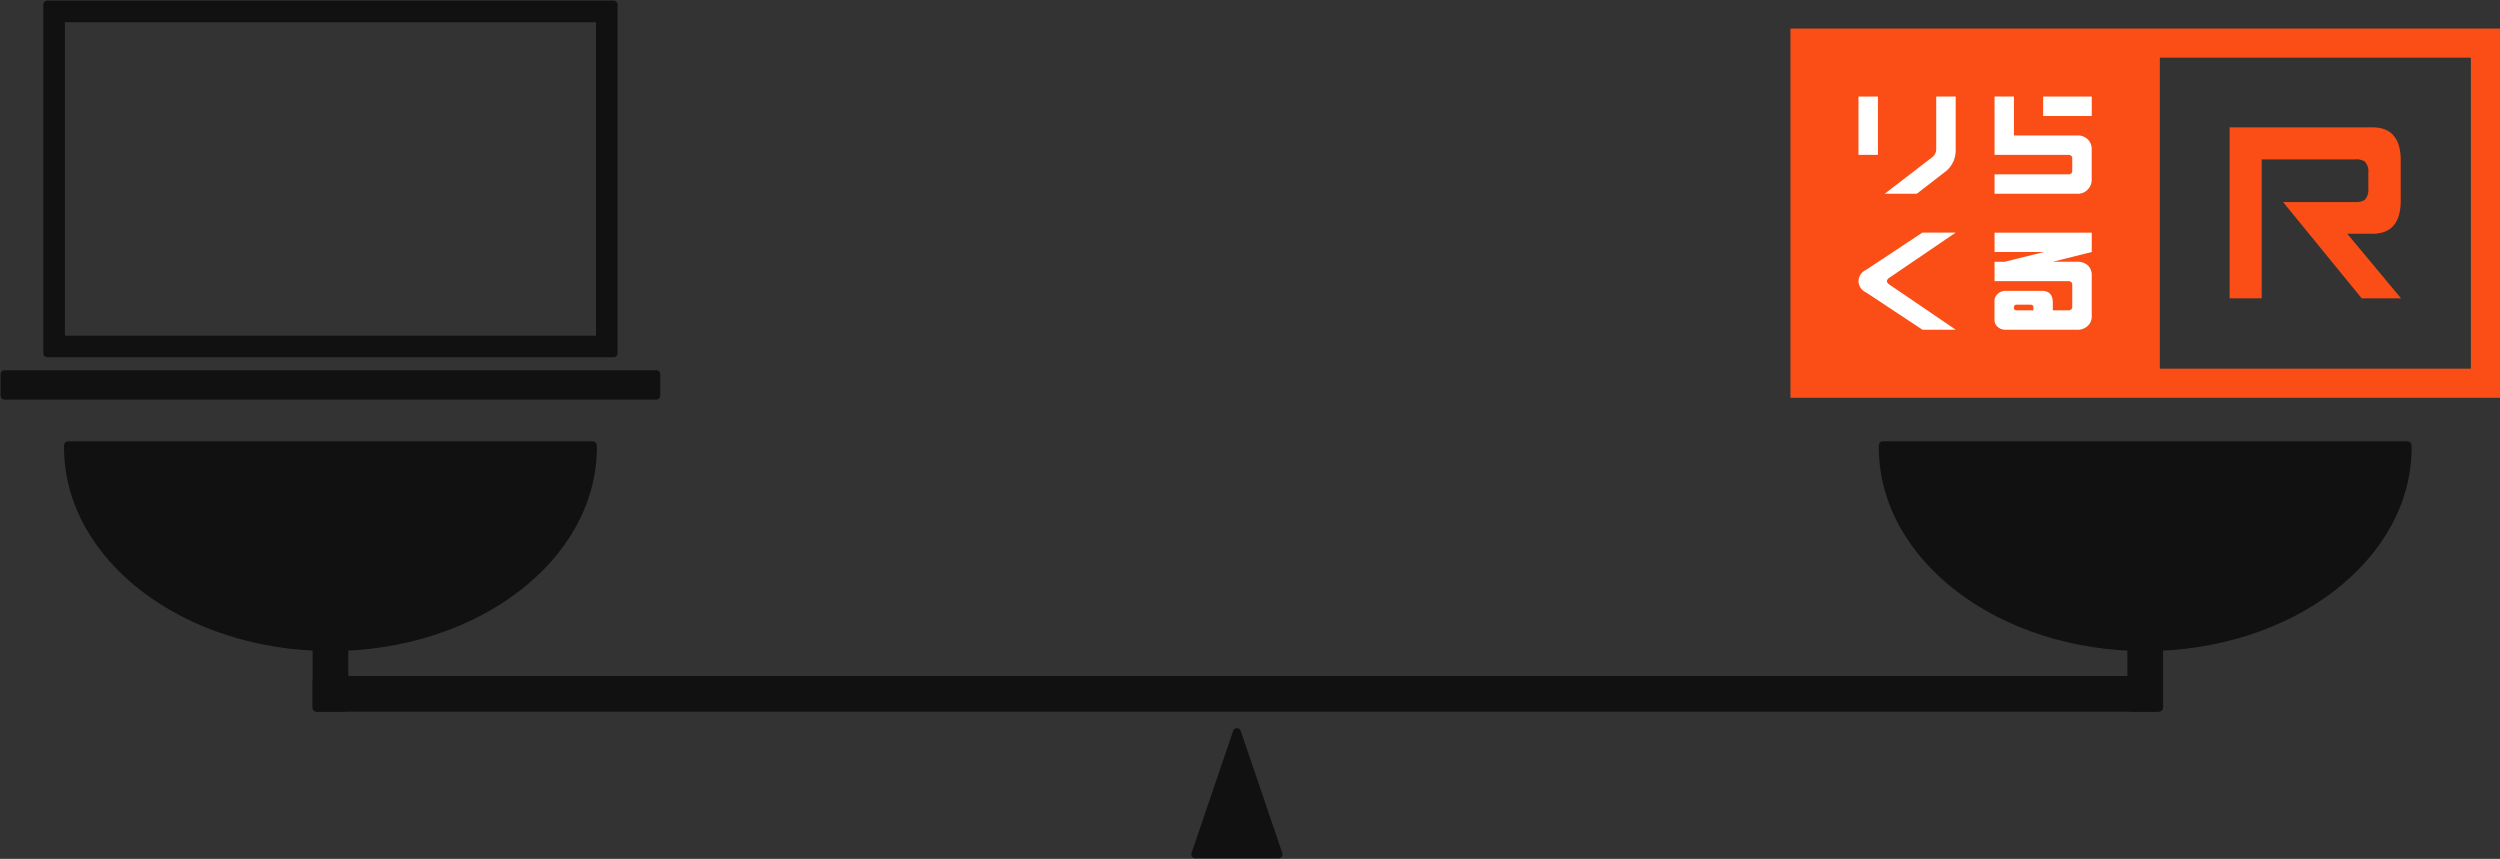 <svg xmlns="http://www.w3.org/2000/svg" xmlns:xlink="http://www.w3.org/1999/xlink" width="312" height="107.188" viewBox="0 0 312 107.188"><rect x="0" y="0" width="312" height="107.188" fill="#333333" stroke="none"/><defs><clipPath id="a"><rect width="312" height="107.188" fill="none"/></clipPath></defs><path d="M75.8,44.015H5.133V.5H75.8ZM74.106,2.2H6.83V42.318H74.106Z" transform="translate(0.773 0.075)" fill="#111"/><g transform="translate(0 0)"><g clip-path="url(#a)"><path d="M75.8,44.015H5.133V.5H75.8ZM74.106,2.2H6.83V42.318H74.106Z" transform="translate(0.773 0.075)" fill="none" stroke="#111" stroke-linejoin="round" stroke-width="1"/></g></g><rect width="81.33" height="2.667" transform="translate(0.575 46.705)" fill="#111"/><g transform="translate(0 0)"><g clip-path="url(#a)"><rect width="81.33" height="2.667" transform="translate(0.575 46.706)" fill="none" stroke="#111" stroke-linejoin="round" stroke-width="1"/></g></g><rect width="229.707" height="3.452" transform="translate(39.514 84.864)" fill="#111"/><rect width="229.707" height="3.452" transform="translate(39.514 84.864)" fill="none" stroke="#111" stroke-linejoin="round" stroke-width="1"/><path d="M129.66,94.657h10.377l-5.189-15.239Z" transform="translate(19.52 11.956)" fill="#111"/><g transform="translate(0 0)"><g clip-path="url(#a)"><path d="M134.849,79.417l-5.189,15.24h10.378Z" transform="translate(19.52 11.956)" fill="none" stroke="#111" stroke-linejoin="round" stroke-width="1"/><path d="M7.387,48.308c0,.079-.008.158-.008.238,0,13.772,14.663,24.937,32.75,24.937s32.75-11.165,32.75-24.937c0-.081-.007-.159-.008-.238Z" transform="translate(1.111 7.272)" fill="#111"/><path d="M7.387,48.308c0,.079-.008.158-.008.238,0,13.772,14.663,24.937,32.75,24.937s32.75-11.165,32.75-24.937c0-.081-.007-.159-.008-.238Z" transform="translate(1.111 7.272)" fill="none" stroke="#111" stroke-linejoin="round" stroke-width="1"/><rect width="3.452" height="7.56" transform="translate(39.514 80.756)" fill="#111"/><rect width="3.452" height="7.56" transform="translate(39.514 80.756)" fill="none" stroke="#111" stroke-linejoin="round" stroke-width="1"/><path d="M204.237,48.308c0,.079-.008.158-.008.238,0,13.772,14.663,24.937,32.75,24.937s32.75-11.165,32.75-24.937c0-.081-.007-.159-.008-.238Z" transform="translate(30.746 7.272)" fill="#111"/><path d="M204.237,48.308c0,.079-.008.158-.008.238,0,13.772,14.663,24.937,32.75,24.937s32.75-11.165,32.75-24.937c0-.081-.007-.159-.008-.238Z" transform="translate(30.746 7.272)" fill="none" stroke="#111" stroke-linejoin="round" stroke-width="1"/><rect width="3.452" height="7.56" transform="translate(265.999 80.756)" fill="#111"/><rect width="3.452" height="7.56" transform="translate(265.999 80.756)" fill="none" stroke="#111" stroke-linejoin="round" stroke-width="1"/></g></g><g transform="translate(0 0)"><g clip-path="url(#a)"><path d="M256.529,27.092h3.142q3.529,0,3.532-4.137v-5q0-4.139-3.532-4.141h-17.82V35.155h4V17.81h11.657a2.052,2.052,0,0,1,1.185.252,1.821,1.821,0,0,1,.464,1.455v1.913a1.835,1.835,0,0,1-.464,1.459,2.075,2.075,0,0,1-1.185.249h-8.989l9.811,12.016h4.909Z" transform="translate(36.409 2.079)" fill="#fa4e16"/><path d="M240.3,3.094H194.212V49.181h88.55V3.094Zm38.83,42.453H240.311V6.729h38.818Z" transform="translate(29.238 0.466)" fill="#fa4e16"/><rect width="2.428" height="7.275" transform="translate(231.938 12.05)" fill="#fff"/><path d="M212.124,19.75,208.441,22.6h-4.007l5.879-4.514a1.281,1.281,0,0,0,.551-1.04V10.473h2.428v6.808a3.35,3.35,0,0,1-1.168,2.469" transform="translate(30.776 1.577)" fill="#fff"/><path d="M227.921,22.137a1.707,1.707,0,0,1-1.248.466H216.349V20.182h9.185c.338,0,.514-.153.514-.454V18.21c0-.3-.176-.465-.514-.461h-9.185V10.473h2.423v4.855h7.9a1.8,1.8,0,0,1,1.3.477,1.656,1.656,0,0,1,.5,1.222V20.9a1.674,1.674,0,0,1-.555,1.232" transform="translate(32.57 1.577)" fill="#fff"/><path d="M201.591,31.288a1.6,1.6,0,0,1,.948-1.407l7.031-4.652h4.152l-8.313,5.656s-.267.177-.27.4.27.406.27.406l8.324,5.664H209.58L202.539,32.7a1.6,1.6,0,0,1-.948-1.409Z" transform="translate(30.348 3.798)" fill="#fff"/><path d="M222.5,27.652H216.35V25.239h12.131v2.413l-4.859,1.214h3.013a1.966,1.966,0,0,1,1.343.438,1.619,1.619,0,0,1,.5,1.233v5.119a1.579,1.579,0,0,1-.5,1.216,1.851,1.851,0,0,1-1.343.483h-8.909a1.444,1.444,0,0,1-.984-.357,1.165,1.165,0,0,1-.4-.891V33.774a1.17,1.17,0,0,1,.4-.891,1.388,1.388,0,0,1,.984-.381h4.542c.9,0,1.353.491,1.353,1.467v.961h1.913c.337,0,.514-.15.514-.466v-2.7c0-.315-.177-.48-.514-.48h-9.184V28.876H217.6Zm-1.3,6.909c0-.216-.131-.339-.381-.339h-1.679c-.248,0-.367.108-.367.328v.067c0,.219.119.314.367.314H221.2Z" transform="translate(32.57 3.799)" fill="#fff"/><rect width="6.067" height="2.428" transform="translate(254.984 12.05)" fill="#fff"/></g></g></svg>